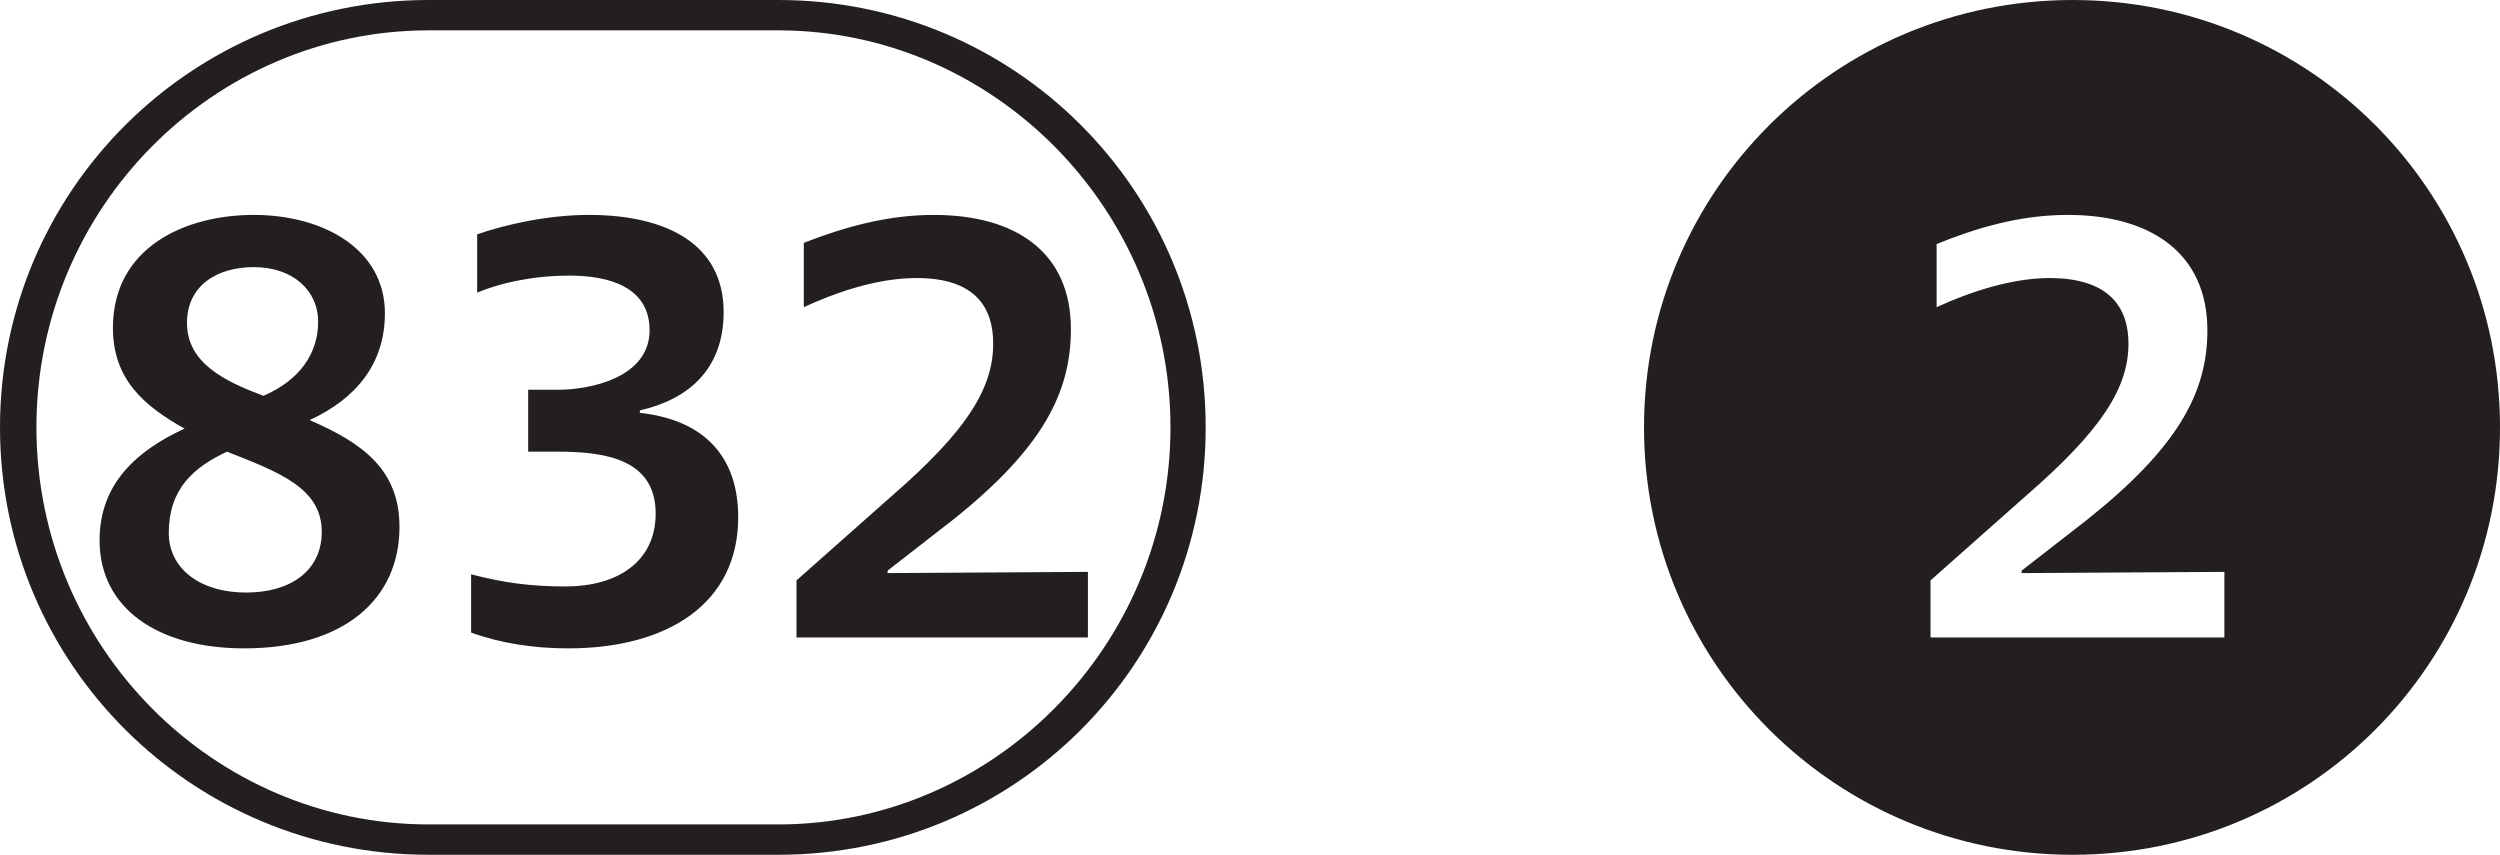 <?xml version="1.0" encoding="UTF-8"?><svg id="Layer_2" xmlns="http://www.w3.org/2000/svg" viewBox="0 0 41.18 14.08"><defs><style>.cls-1{fill:#231f20;stroke-width:0px;}</style></defs><g id="Layer_1-2"><path class="cls-1" d="m34.06,3.54c1.38,0,2.3.64,2.3,1.9,0,1.04-.5,1.94-1.98,3.12l-1.08.84v.04l3.34-.02v1.08h-4.84v-.94l1.58-1.4c1.22-1.06,1.68-1.76,1.68-2.5,0-.58-.3-1.08-1.3-1.08-.64,0-1.34.24-1.86.48v-1.04c.64-.26,1.36-.48,2.16-.48m.08-3.54c-3.9,0-7.06,3.14-7.06,7.04s3.16,7.04,7.06,7.04,7.04-3.14,7.04-7.04-3.14-7.04-7.04-7.04M15.38,3.54c-.8,0-1.52.22-2.14.46v1.06c.52-.24,1.2-.48,1.86-.48.98,0,1.26.5,1.26,1.08,0,.74-.44,1.44-1.66,2.5l-1.58,1.4v.94h4.8v-1.08l-3.3.02v-.04l1.08-.84c1.48-1.18,1.94-2.1,1.94-3.14,0-1.26-.9-1.88-2.26-1.88m-2.56-3.54v.5c3.54,0,6.46,2.94,6.46,6.54s-2.92,6.54-6.46,6.54v.5c3.9,0,7.04-3.14,7.04-7.04S16.72,0,12.82,0m0,13.58h-5.76v.5h5.76v-.5Zm-3.12-10.04c-.68,0-1.38.16-1.84.32v.96c.38-.16.92-.28,1.52-.28.64,0,1.32.18,1.32.9,0,.78-.98.98-1.5.98h-.5v1.02h.5c.8,0,1.6.14,1.6,1.02,0,.8-.64,1.2-1.48,1.2-.58,0-1.02-.06-1.56-.2v.96c.5.18,1.04.26,1.6.26,1.64,0,2.8-.74,2.8-2.16,0-.98-.54-1.6-1.62-1.72v-.04c.8-.18,1.38-.68,1.38-1.62,0-1.12-.94-1.6-2.22-1.6m3.12-3.54h-5.76v.5h5.76v-.5Zm-7.52,8.76c0,.66-.54,1-1.24,1-.8,0-1.28-.42-1.28-.98,0-.72.4-1.08.96-1.34.86.34,1.56.6,1.56,1.32m-2.22-3.44c0-.62.5-.92,1.1-.92.64,0,1.06.38,1.06.9s-.3.96-.9,1.22c-.64-.24-1.26-.54-1.26-1.2m3.26-.16c0-1.06-1.02-1.62-2.16-1.62s-2.32.54-2.32,1.86c0,.84.5,1.28,1.18,1.66-.78.36-1.4.9-1.4,1.84,0,1.12.96,1.78,2.38,1.78,1.66,0,2.56-.82,2.56-2,0-.94-.6-1.38-1.48-1.76.78-.36,1.24-.94,1.24-1.76m.72-5.16C3.16,0,0,3.14,0,7.04s3.16,7.04,7.06,7.04v-.5c-3.54,0-6.46-2.92-6.46-6.54S3.52.5,7.06.5v-.5Z"/></g></svg>